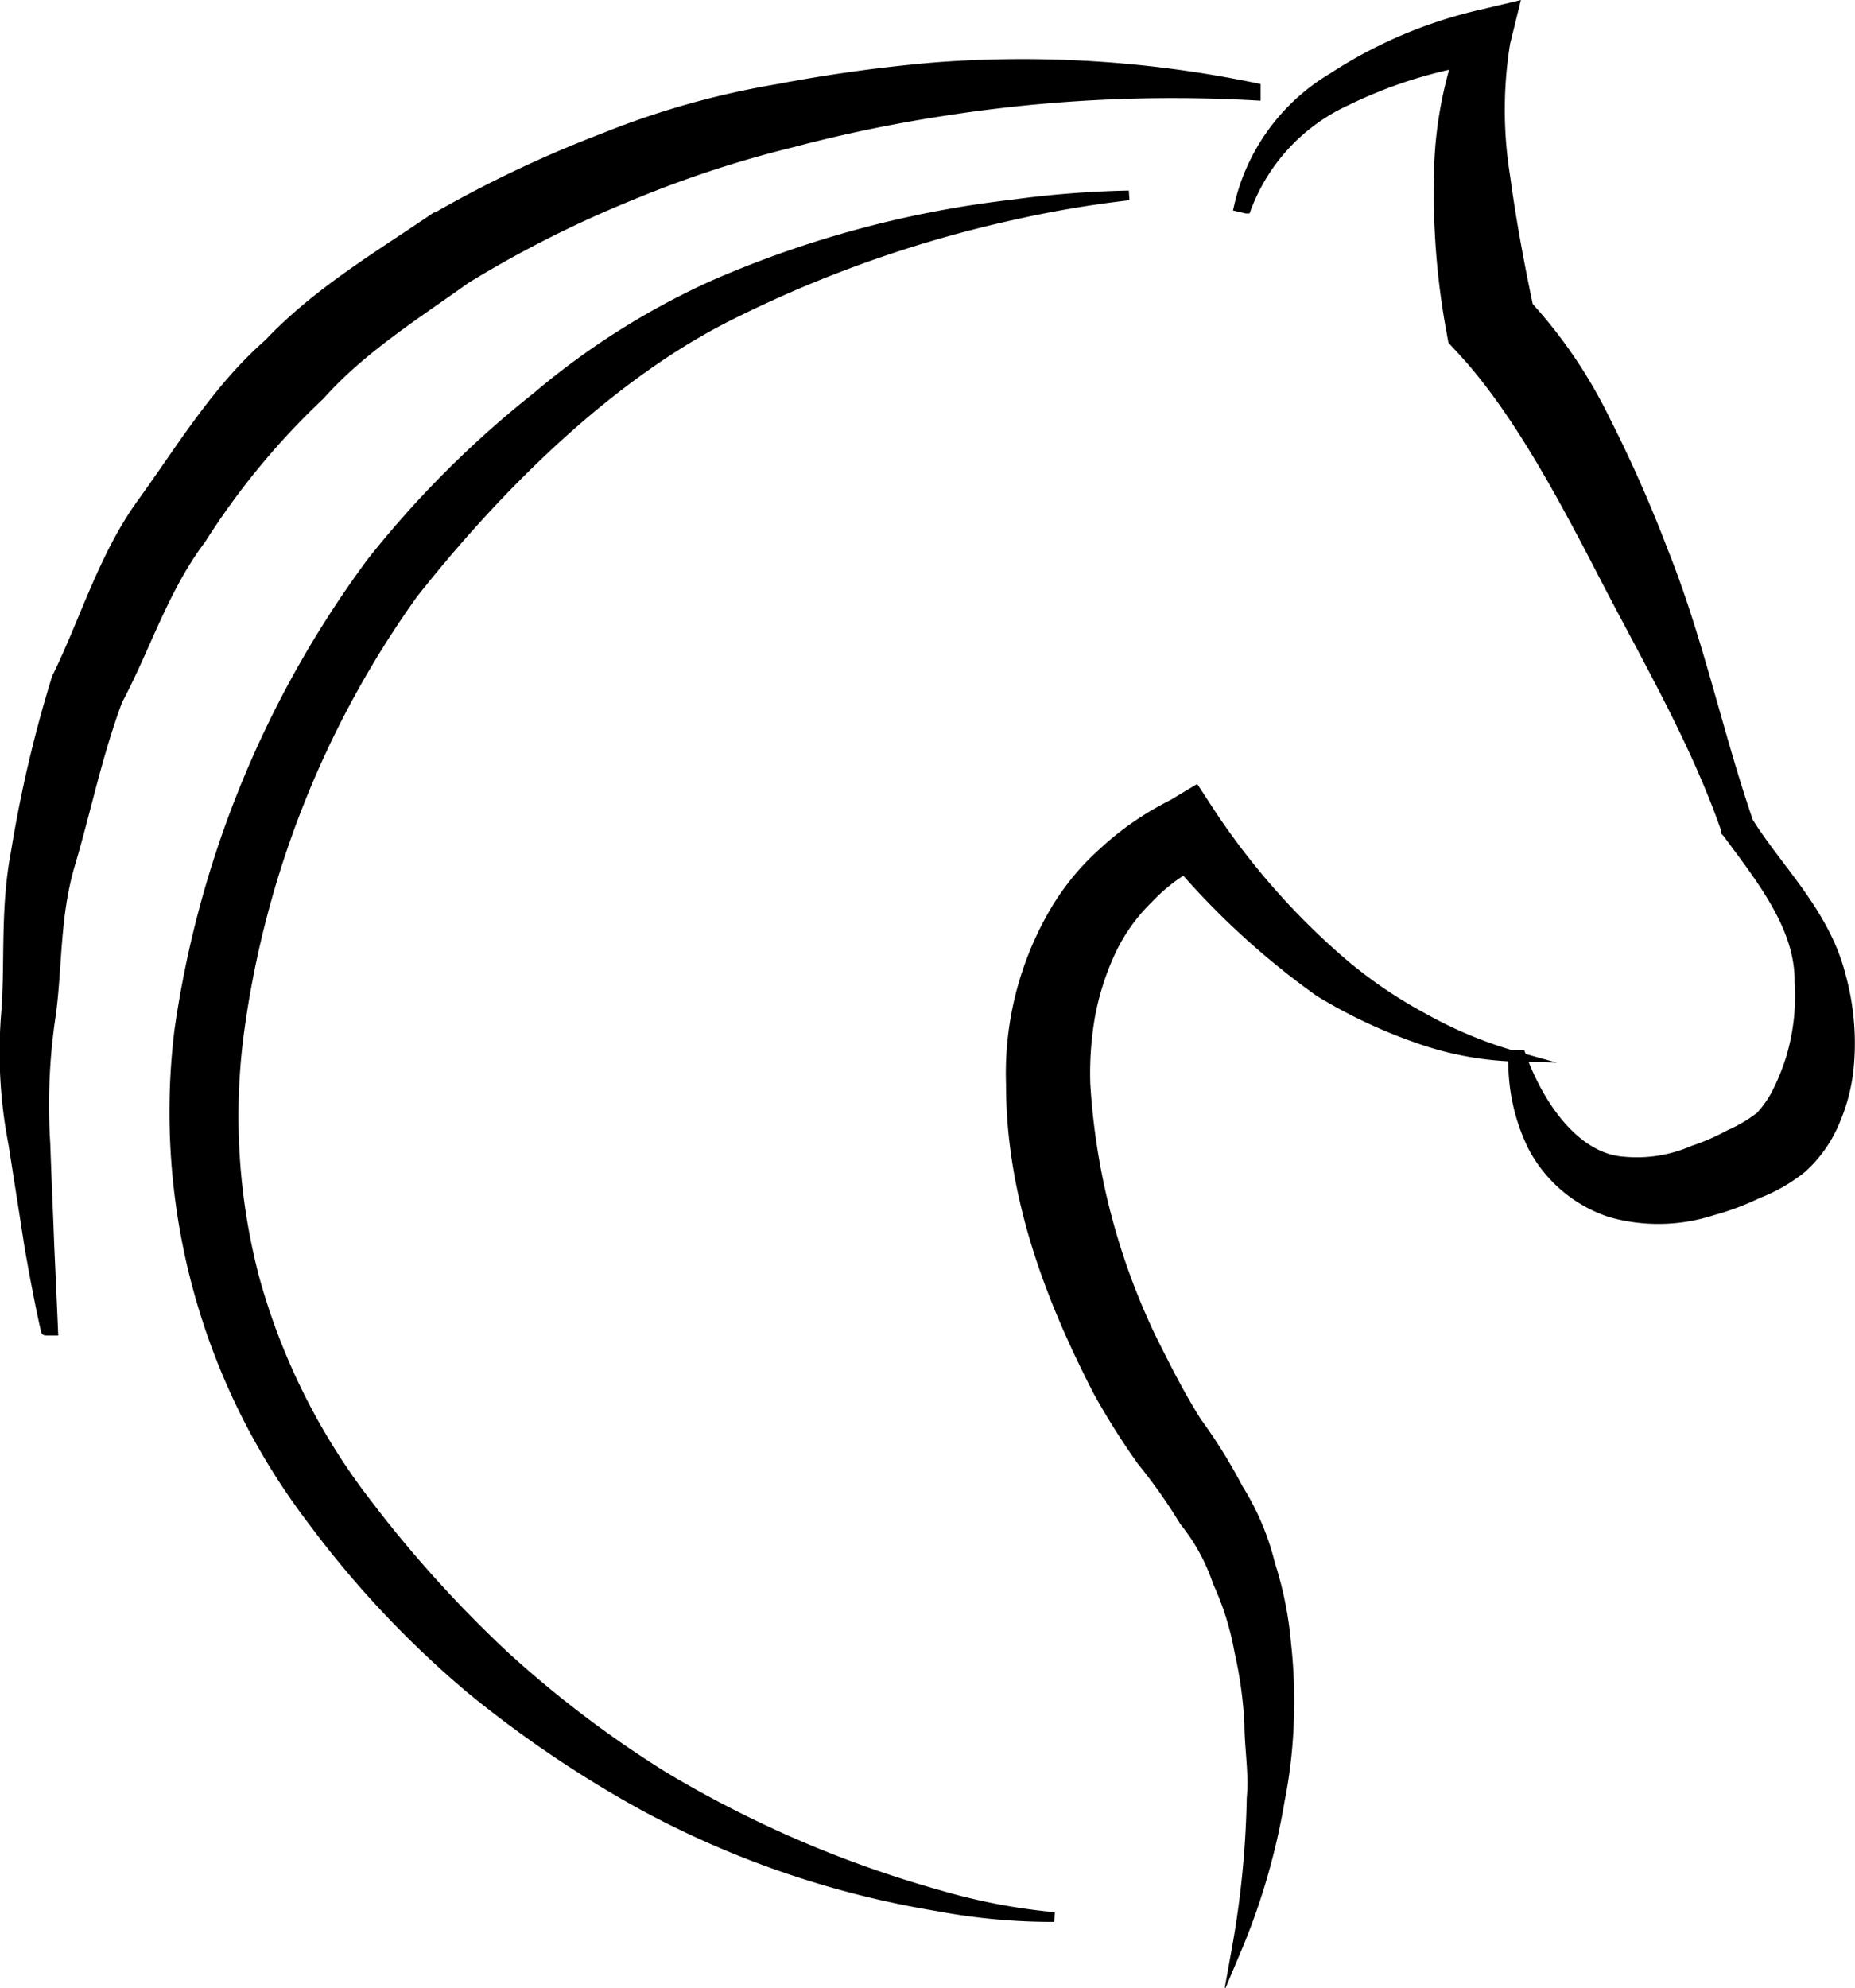 <svg xmlns="http://www.w3.org/2000/svg" viewBox="0 0 95.55 102.34"><defs><style>.cls-1{stroke:#000000;stroke-miterlimit:10;stroke-width:0.5px;}</style></defs><g id="Layer_2" data-name="Layer 2"><g id="Layer_1-2" data-name="Layer 1"><path class="cls-1" d="M10.36,27.76c-1.93,2.55-2.87,5.63-4.3,8.3C5,38.9,4.42,41.8,3.62,44.48s-.66,5.38-1,7.79a31.22,31.22,0,0,0-.28,6.63c.07,2,.15,3.71.2,5.14.13,2.85.2,4.47.2,4.47l-.38,0S2,67,1.5,64.11c-.22-1.45-.5-3.19-.81-5.19a24.69,24.69,0,0,1-.37-6.85c.19-2.5-.06-5.29.49-8.17a66,66,0,0,1,2.11-9c1.44-2.91,2.39-6.24,4.39-9s3.85-5.86,6.52-8.2c2.44-2.58,5.46-4.39,8.3-6.31a61.38,61.38,0,0,1,9-4.3A42.76,42.76,0,0,1,40,4.59a79.67,79.67,0,0,1,8.09-1.12A59,59,0,0,1,64.68,4.53l0,.39a76.64,76.64,0,0,0-16.23.82,74.84,74.84,0,0,0-7.7,1.61,56.8,56.8,0,0,0-8.34,2.75A58,58,0,0,0,24,14.35c-2.58,1.85-5.36,3.58-7.52,6A38.35,38.35,0,0,0,10.36,27.76ZM34.15,91.44a56.27,56.27,0,0,1-8.23-6.25,63,63,0,0,1-7.61-8.57A33.59,33.59,0,0,1,13.1,65.78a32.94,32.94,0,0,1-.82-12.33,50.29,50.29,0,0,1,9-22.88c4.9-6.2,10.58-11.46,16.25-14.3a62.53,62.53,0,0,1,14.71-5.21,56.34,56.34,0,0,1,5.91-1,51.66,51.66,0,0,0-6,.47,53.88,53.88,0,0,0-15.38,4.14,38.81,38.81,0,0,0-9.13,5.77,52.13,52.13,0,0,0-8.5,8.5A53.09,53.09,0,0,0,9.23,53.09a34.66,34.66,0,0,0,6.82,25.14A51.27,51.27,0,0,0,24.3,87a59,59,0,0,0,8.9,6,48.31,48.31,0,0,0,15.11,5.15,32.17,32.17,0,0,0,6,.55,31.36,31.36,0,0,1-5.88-1.12A58.2,58.2,0,0,1,34.15,91.44ZM94.82,50.23C94,47,91.59,44.77,90.06,42.32c-1.58-4.58-2.56-9.39-4.39-13.94a69.26,69.26,0,0,0-3-6.78,24.91,24.91,0,0,0-3.95-5.83c-.46-2.17-.88-4.44-1.18-6.66a21.58,21.58,0,0,1,0-6.91L78,.34,76.36.73A23.62,23.62,0,0,0,68.64,4a10.38,10.38,0,0,0-4.83,6.65l.38.09a9.9,9.9,0,0,1,5.16-5.55A23.85,23.85,0,0,1,75,3.26a20.83,20.83,0,0,0-.89,6,39.07,39.07,0,0,0,.64,7.77l.09.5.5.54c2.77,3,5.15,7.46,7.31,11.64s4.68,8.47,6.25,13l0,.1.07.07c1.8,2.44,3.75,4.87,3.72,7.68a11.16,11.16,0,0,1-.47,4,11.8,11.8,0,0,1-.71,1.73,5.37,5.37,0,0,1-.84,1.19,7.32,7.32,0,0,1-1.59.94,11.16,11.16,0,0,1-1.86.81,7.25,7.25,0,0,1-3.62.57c-2.35-.17-4.25-2.68-5.26-5.47l-.19,0-.2,0a9.84,9.84,0,0,0,1,4.7,7,7,0,0,0,4,3.39,9,9,0,0,0,5.24-.09,13.48,13.48,0,0,0,2.33-.87,8.55,8.55,0,0,0,2.3-1.32,6.71,6.71,0,0,0,1.73-2.49,9.23,9.23,0,0,0,.67-2.56A13.1,13.1,0,0,0,94.82,50.23Zm-25.73-.71a37.4,37.4,0,0,1-6.73-7.64l-.77-1.18-1.18.71a15.34,15.34,0,0,0-3.58,2.47,12.83,12.83,0,0,0-2.76,3.5,16.45,16.45,0,0,0-2,8.44c0,5.73,2,11,4.5,15.84a38.33,38.33,0,0,0,2.23,3.54A27.89,27.89,0,0,1,61,78.32a10.1,10.1,0,0,1,1.72,3.14A14.6,14.6,0,0,1,63.83,85a22,22,0,0,1,.52,3.73c0,1.27.24,2.56.12,3.84a49.05,49.05,0,0,1-.77,7.78,34.39,34.39,0,0,0,2.22-7.64,25.38,25.38,0,0,0,.47-4,26.77,26.77,0,0,0-.14-4.09,18.46,18.46,0,0,0-.82-4.08,13.2,13.2,0,0,0-1.65-3.9,27.08,27.08,0,0,0-2.14-3.44c-.63-1-1.22-2.09-1.79-3.22a35.09,35.09,0,0,1-3.94-14.18,17.13,17.13,0,0,1,.25-3.52A13.88,13.88,0,0,1,57.21,49a9.26,9.26,0,0,1,1.95-2.74A9,9,0,0,1,61,44.76a40.21,40.21,0,0,0,6.95,6.3,26.26,26.26,0,0,0,4.94,2.35,16.58,16.58,0,0,0,5.28,1,21.8,21.8,0,0,1-4.85-2A23.94,23.94,0,0,1,69.09,49.52Z"/></g></g></svg>